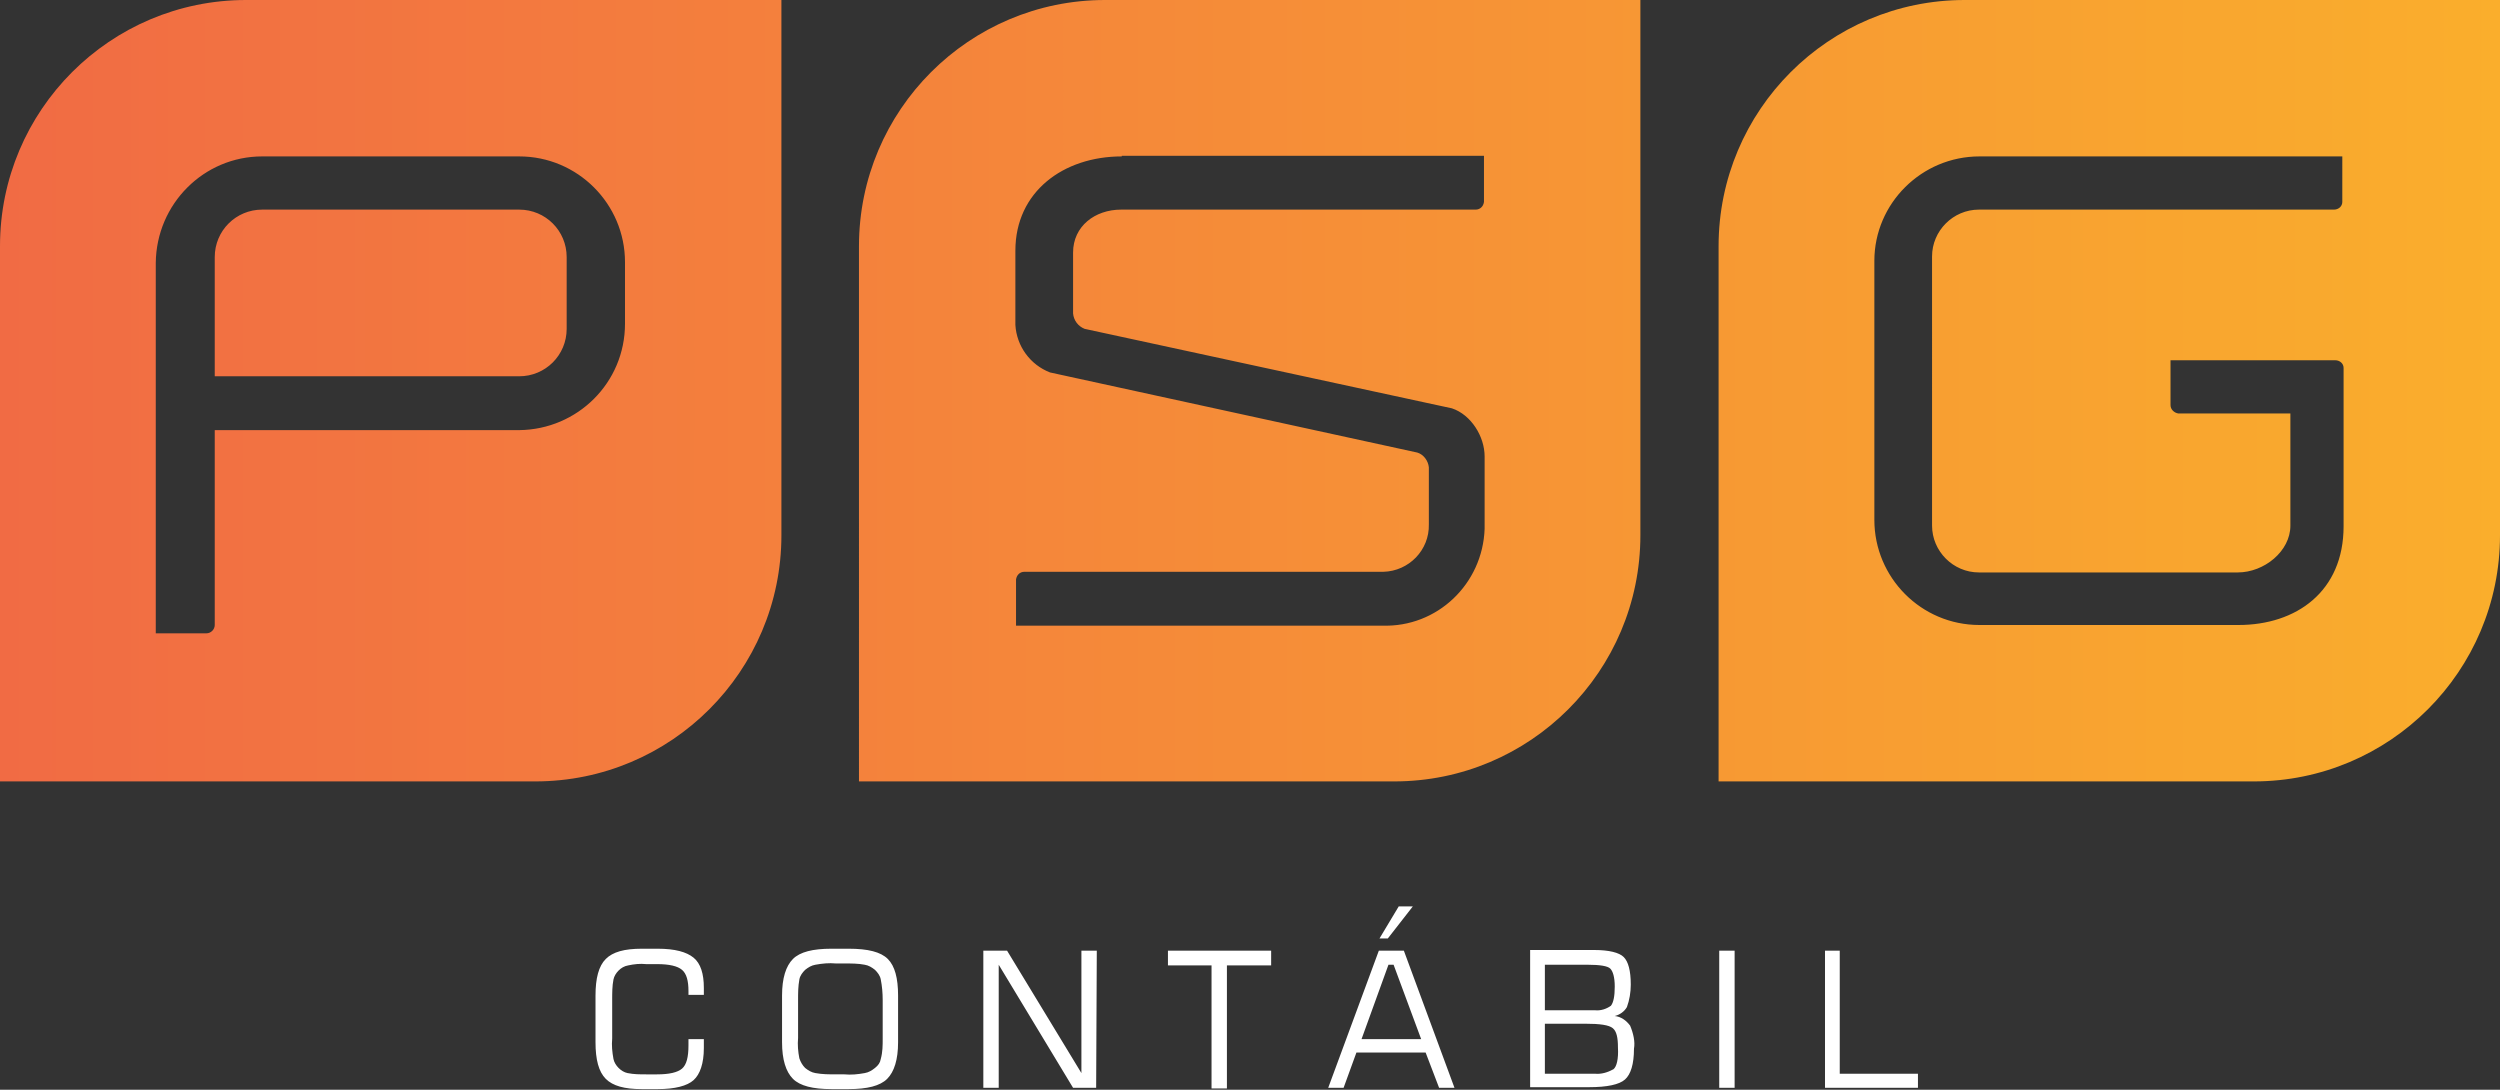 <svg xmlns="http://www.w3.org/2000/svg" xmlns:xlink="http://www.w3.org/1999/xlink" id="Camada_1" x="0px" y="0px" viewBox="0 0 390 170" style="enable-background:new 0 0 390 170;" xml:space="preserve"><rect x="0" y="0" width="390" height="170" fill="#333333" stroke="none"/><style type="text/css">	.st0{fill:url(#PSG_1_);}	.st1{fill:#FFFFFF;}</style><g id="PSG_CONT&#xC1;BIL">			<linearGradient id="PSG_1_" gradientUnits="userSpaceOnUse" x1="-5.325609e-06" y1="111.055" x2="390" y2="111.055" gradientTransform="matrix(1 0 0 -1 0 171.98)">		<stop offset="0" style="stop-color:#F16B44"></stop>		<stop offset="1" style="stop-color:#FAAE2C"></stop>	</linearGradient>	<path id="PSG" class="st0" d="M81,58.7H33.5V40.1c0-4.1,3.3-7.4,7.4-7.4c0,0,0,0,0,0H81c4.1,0,7.4,3.3,7.4,7.4l0,0v11.2  C88.4,55.4,85.1,58.7,81,58.7z M38.4,0h83.5v83.5c0,21.2-17.2,38.4-38.4,38.4H0V38.4C0,17.2,17.2,0,38.4,0C38.4,0,38.4,0,38.4,0z   M40.9,24.4c-9.1,0-16.5,7.4-16.6,16.6v57.8h7.9c0.7,0,1.3-0.6,1.3-1.3V67.1H81c9.1-0.1,16.5-7.4,16.5-16.6v-9.6  c0-9.1-7.4-16.5-16.5-16.5L40.9,24.4L40.9,24.4z M172.4,0h83.5v83.5c0,21.2-17.2,38.4-38.4,38.4c0,0,0,0,0,0h-83.5V38.4  C134,17.2,151.2,0,172.4,0C172.4,0,172.4,0,172.4,0z M175,24.4c-9.1,0-16.6,5.5-16.6,14.7v11.6c0.2,3.3,2.3,6.2,5.4,7.4l57.3,12.5  c1,0.3,1.7,1.3,1.8,2.3v8.9c0.1,4-3.1,7.3-7.1,7.4c0,0-0.1,0-0.1,0h-55.9c-0.7,0-1.2,0.5-1.3,1.2c0,0,0,0,0,0.1v7.1h57.1  c8.6,0.3,15.7-6.5,16-15.1c0-0.3,0-0.5,0-0.8V71.2c0-3.1-2.1-6.5-5.1-7.5l-57.3-12.4c-1-0.4-1.7-1.3-1.8-2.4v-9.5  c0-4.1,3.4-6.7,7.5-6.7h55.3c0.7,0,1.2-0.5,1.3-1.2c0,0,0,0,0-0.1v-7.1H175z M390,0v83.5c0,21.2-17.2,38.4-38.4,38.4c0,0,0,0,0,0  h-83.5V38.4c0-21.2,17.2-38.4,38.4-38.4c0,0,0,0,0,0H390z M365.6,24.4h-56.8c-9,0-16.4,7.3-16.4,16.3c0,0,0,0,0,0v40.4  c0,9,7.3,16.4,16.4,16.4c0,0,0,0,0,0h40.4c9,0,16.4-5.2,16.4-15.4V57.4c0-0.7-0.6-1.2-1.3-1.2h-25.7v7c0,0.7,0.6,1.2,1.2,1.3h17.5  v17.5c0,4-4.1,7.3-8.2,7.3h-40.4c-4,0-7.3-3.3-7.3-7.3c0,0,0,0,0,0V40c0-4,3.3-7.3,7.3-7.3c0,0,0,0,0,0h55.4c0.7,0,1.3-0.5,1.3-1.2  c0,0,0,0,0,0V24.4z"></path>	<path id="CONT&#xC1;BIL" class="st1" d="M215.2,146.4h1.3l3.9-5h-2.2L215.2,146.4z M109.8,154.1c0-2.2-0.5-3.8-1.6-4.7  s-2.9-1.4-5.6-1.4h-2.5c-2.7,0-4.5,0.5-5.6,1.6c-1.1,1.1-1.6,3-1.6,5.7v7.3c0,2.7,0.5,4.6,1.6,5.7s2.9,1.6,5.6,1.6h2.5  c2.7,0,4.6-0.5,5.6-1.4c1-0.9,1.6-2.6,1.6-5v-1.4h-2.4c0,0.1,0,0.3,0,0.4s0,0.4,0,0.6c0,1.8-0.3,3-1,3.6s-2,0.9-3.9,0.9h-1.7  c-1,0-1.9,0-2.9-0.2c-0.5-0.1-1-0.4-1.4-0.8c-0.4-0.4-0.7-0.9-0.8-1.4c-0.2-1.1-0.3-2.1-0.2-3.2v-6c0-1.1,0-2.2,0.2-3.2  c0.1-0.5,0.4-1,0.8-1.4c0.4-0.4,0.9-0.7,1.5-0.8c0.9-0.2,1.9-0.3,2.8-0.2h1.7c1.9,0,3.2,0.3,3.9,0.9s1,1.7,1,3.3v0.6h2.4  L109.8,154.1z M171.1,148.3h-2.4v19.1l-11.6-19.1h-3.7v21.4h2.4v-19.2l11.6,19.2h3.6L171.1,148.3z M198.3,148.3h-16.1v2.3h6.8v19.2  h2.4v-19.2h6.9V148.3z M270.6,148.3h-2.4v21.4h2.4V148.3z M299.1,167.5h-12.1v-19.2h-2.3v21.4h14.5V167.5z M219,148.3h-3.9  l-7.9,21.4h2.4l2-5.5h10.8l2.1,5.5h2.4L219,148.3z M212.4,162.1l4.2-11.6h0.8l4.3,11.6H212.4z M138.5,149.6  c-1.1-1.1-3.1-1.6-6.1-1.6h-2.7c-2.9,0-4.9,0.5-6,1.6c-1.1,1.1-1.7,3-1.7,5.7v7.3c0,2.7,0.6,4.6,1.7,5.7s3.1,1.6,6,1.6h2.7  c2.9,0,4.9-0.5,6-1.6s1.7-3,1.7-5.7v-7.3C140.1,152.6,139.6,150.7,138.5,149.6L138.5,149.6z M137.7,162c0,1.1,0,2.1-0.3,3.2  c-0.1,0.6-0.4,1-0.9,1.4c-0.5,0.4-1,0.7-1.6,0.8c-1.1,0.2-2.1,0.3-3.2,0.2h-1.3c-1.1,0-2.1,0-3.2-0.2c-0.6-0.1-1.1-0.4-1.6-0.8  c-0.4-0.4-0.7-0.9-0.9-1.5c-0.2-1-0.3-2.1-0.2-3.2V156c0-1.1,0-2.1,0.2-3.2c0.1-0.6,0.5-1.1,0.9-1.5c0.5-0.4,1-0.7,1.6-0.8  c1.1-0.2,2.1-0.3,3.2-0.2h1.3c1.1,0,2.2,0,3.2,0.2c0.6,0.1,1.1,0.4,1.6,0.8c0.4,0.4,0.8,0.9,0.9,1.5c0.2,1,0.3,2.1,0.3,3.2V162z   M254.3,160c-0.6-0.8-1.4-1.4-2.4-1.5c0.8-0.2,1.5-0.7,1.9-1.4c0.4-1.1,0.6-2.3,0.6-3.5c0-2.2-0.4-3.6-1.1-4.3s-2.3-1.1-4.6-1.1  h-10v21.4h9.2c2.8,0,4.7-0.4,5.6-1.2s1.4-2.4,1.4-4.8C255.1,162.5,254.8,161.2,254.3,160L254.3,160z M241,150.5h6.7  c1.9,0,3.1,0.2,3.5,0.6s0.7,1.3,0.7,2.8s-0.2,2.5-0.6,3c-0.7,0.5-1.6,0.8-2.5,0.7H241V150.5z M251.7,166.8  c-0.9,0.5-1.9,0.8-2.9,0.7H241v-7.8h6.3c2.3,0,3.7,0.2,4.3,0.7s0.8,1.5,0.8,3C252.5,165.2,252.2,166.4,251.7,166.8L251.7,166.8z"></path></g></svg>